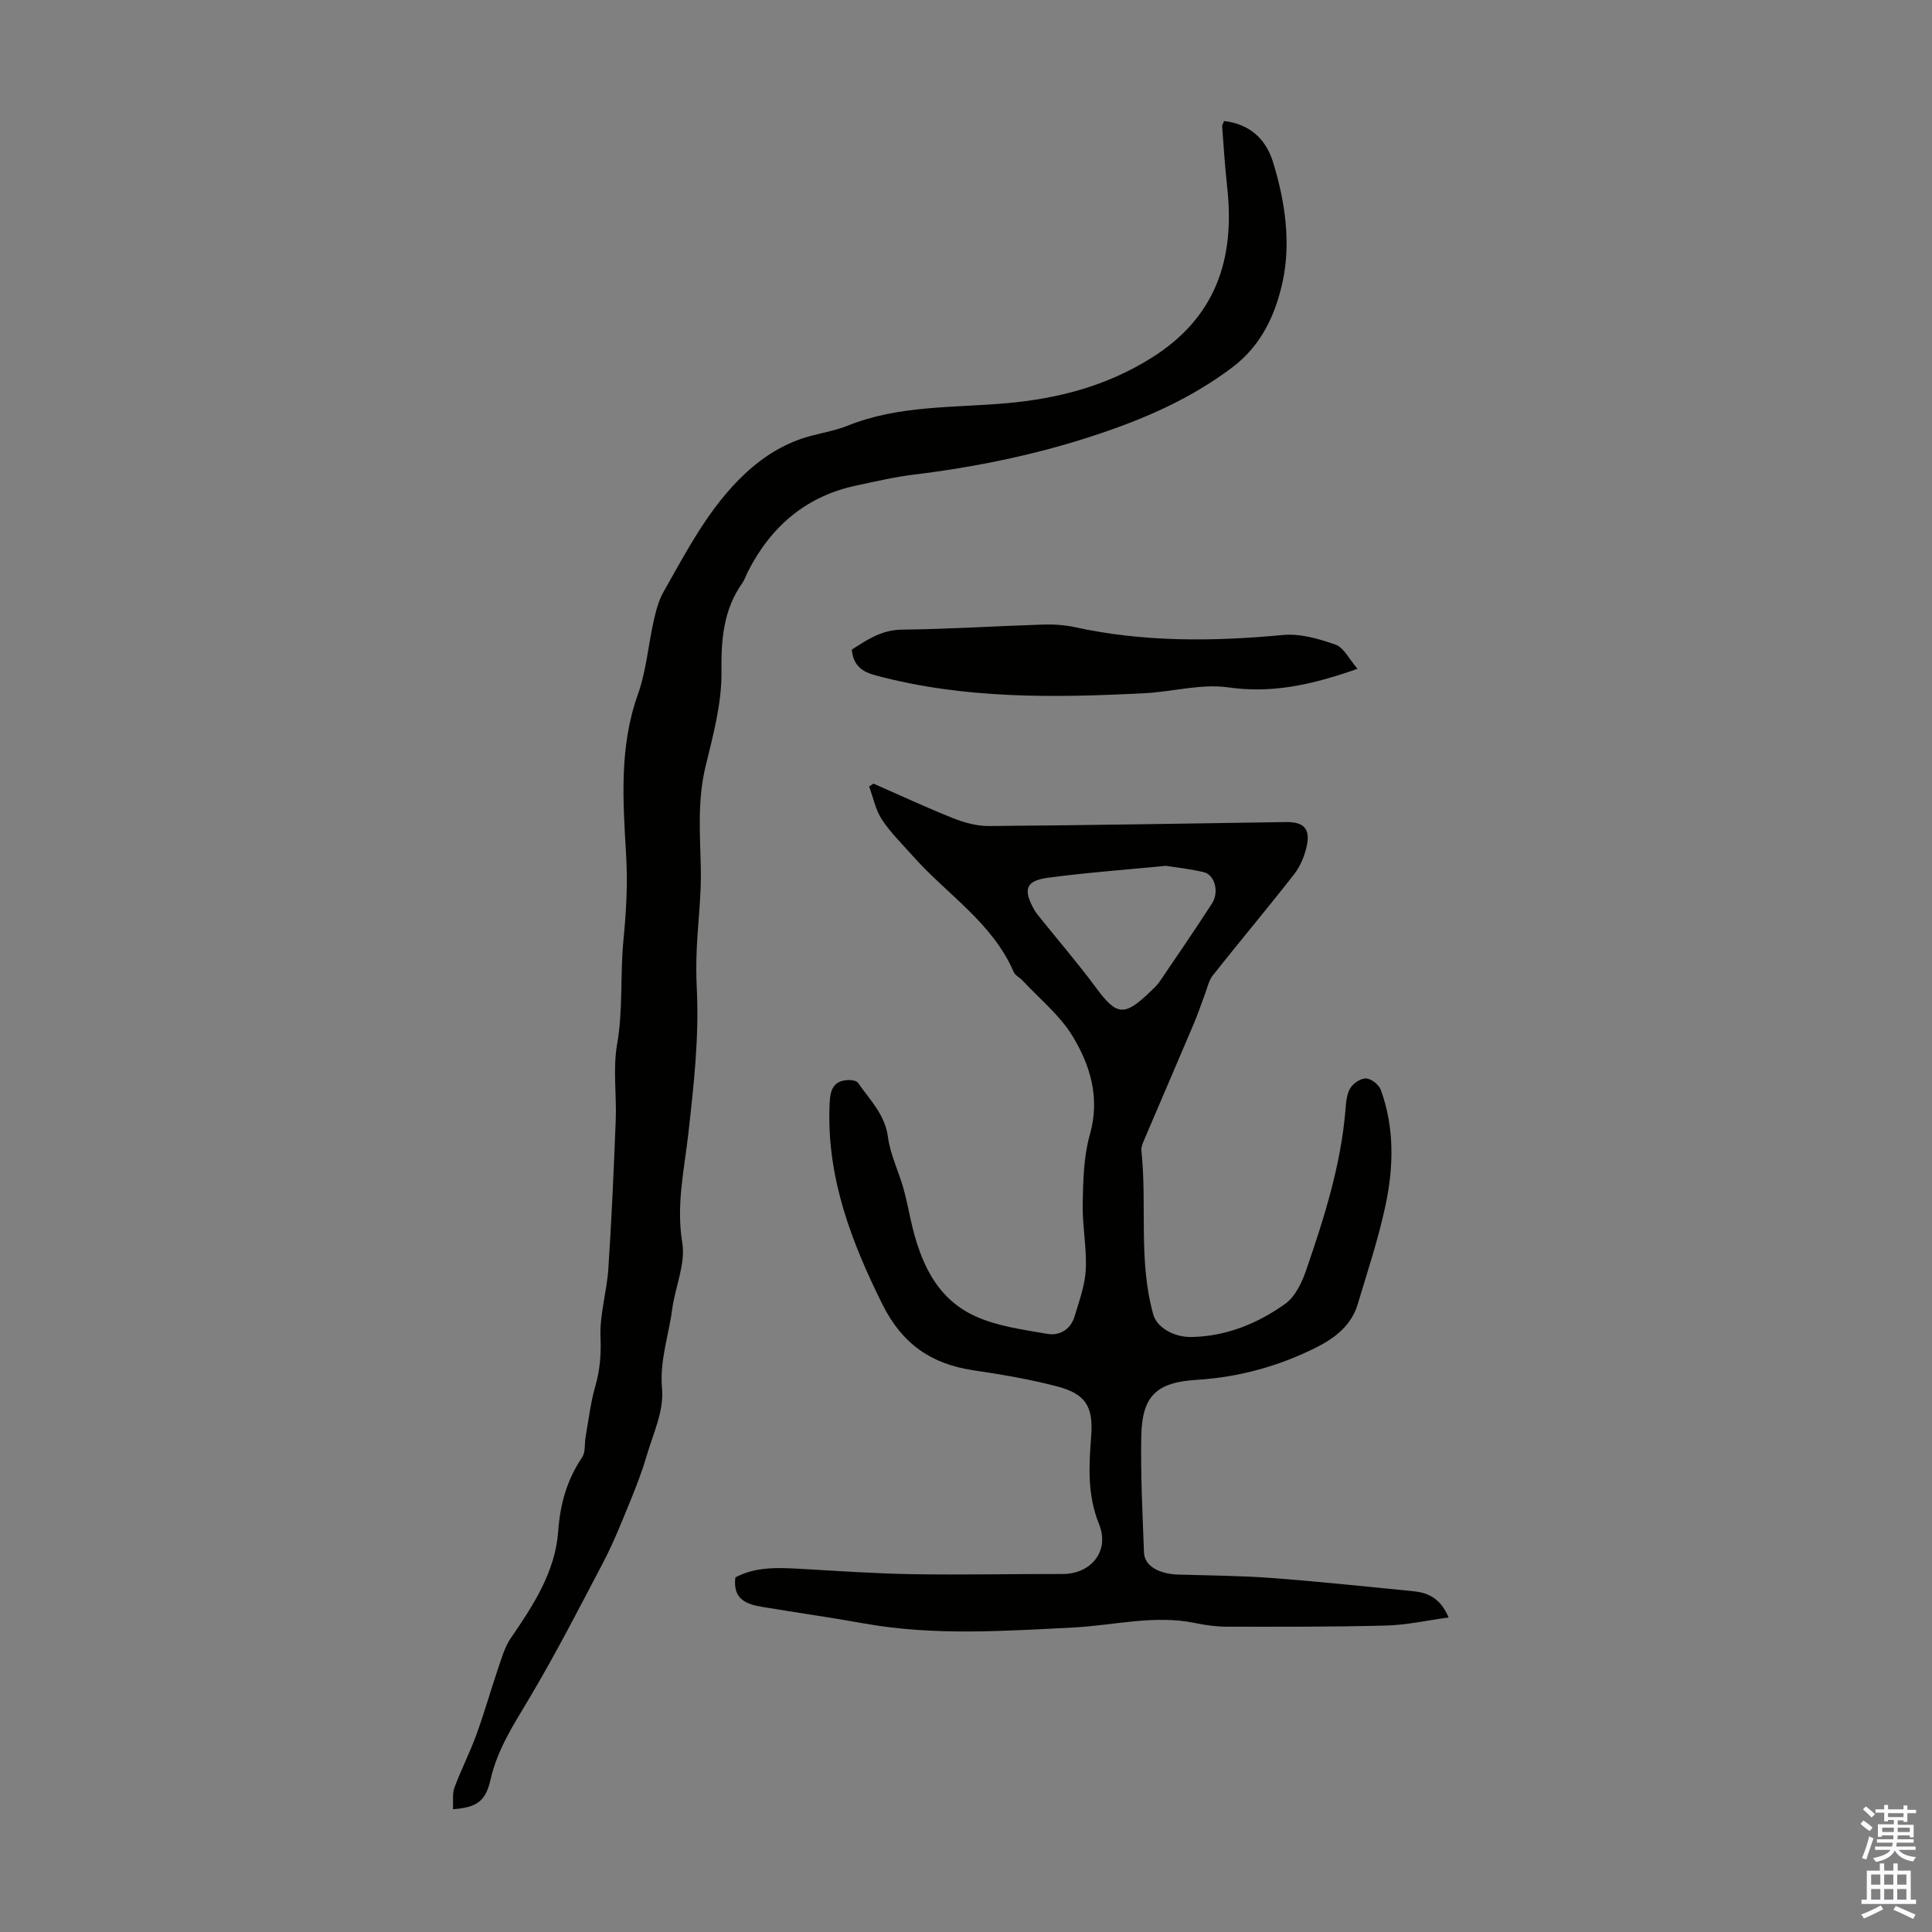 <svg enable-background="new 0 0 400 400" viewBox="0 0 400 400" xmlns="http://www.w3.org/2000/svg"><rect x="0" y="0" width="400" height="400" fill="#808080" stroke="none"/><g fill="#010100"><path d="m299.92 334.88c-4.61.63-8.73 1.56-12.87 1.67-10.95.29-21.91.25-32.86.24-2.22 0-4.48-.28-6.65-.74-8.55-1.79-16.92.48-25.38.91-14.41.72-28.82 1.74-43.18-.83-7.01-1.26-14.07-2.25-21.1-3.43-3.25-.54-6.21-1.5-5.63-6.11 4.27-2.3 9.02-2.03 13.81-1.76 7.68.44 15.36.97 23.05 1.09 10.28.17 20.57-.07 30.85-.04 5.91.02 9.85-4.72 7.59-10.31-2.44-6.03-2.11-12-1.64-18.14.48-6.12-1.04-8.8-6.98-10.37-5.71-1.51-11.58-2.49-17.43-3.36-8.72-1.3-14.74-5.47-18.81-13.66-6.41-12.9-11.41-25.99-10.96-40.64.09-2.79.14-5.83 4.2-5.79.59.01 1.43.18 1.71.58 2.45 3.53 5.59 6.54 6.21 11.26.47 3.55 2.14 6.94 3.15 10.43.65 2.24 1.07 4.55 1.59 6.83 1.88 8.36 5.13 16.09 13.38 19.82 4.57 2.07 9.83 2.75 14.85 3.63 2.59.45 4.87-.93 5.68-3.66.94-3.18 2.15-6.42 2.3-9.68.21-4.56-.74-9.16-.64-13.73.1-4.74.2-9.65 1.48-14.15 2.16-7.61.12-14.35-3.62-20.49-2.61-4.28-6.76-7.62-10.24-11.37-.6-.65-1.58-1.1-1.91-1.85-4.39-10.18-13.75-16-20.76-23.88-2.23-2.5-4.67-4.88-6.51-7.65-1.32-2-1.8-4.56-2.66-6.87.3-.2.61-.4.91-.59 5.5 2.41 10.95 4.96 16.53 7.18 2.32.92 4.92 1.62 7.39 1.6 20.48-.16 40.95-.51 61.43-.82 3.77-.06 5.17 1.38 4.31 5.13-.46 2-1.33 4.08-2.58 5.68-5.51 7.05-11.27 13.91-16.83 20.93-.83 1.05-1.11 2.53-1.61 3.83-.79 2.07-1.47 4.18-2.34 6.21-3.44 8.11-6.93 16.19-10.38 24.29-.26.61-.52 1.32-.46 1.94 1.21 11.28-.66 22.79 2.46 33.94.74 2.63 4.16 4.75 8.02 4.66 7.18-.16 13.61-2.81 19.29-6.86 2.08-1.48 3.47-4.42 4.35-6.98 3.71-10.78 7.17-21.65 8.13-33.13.13-1.55.24-3.27.99-4.53.61-1.02 2.2-2.09 3.29-2.03 1.08.06 2.65 1.29 3.04 2.36 2.84 7.81 2.67 15.91.99 23.85-1.47 6.94-3.73 13.72-5.77 20.53-1.32 4.39-4.68 6.99-8.58 8.95-7.79 3.91-16.04 6.17-24.75 6.71-8.29.51-11.31 3.27-11.48 11.61-.16 8.05.27 16.11.56 24.16.1 2.72 3.04 4.43 7.11 4.55 6.46.19 12.94.23 19.38.71 9.7.73 19.38 1.76 29.07 2.71 3.01.29 5.7 1.22 7.51 5.46zm-58.53-155.62c-8.62.84-16.52 1.41-24.36 2.46-4.67.63-5.26 2.38-2.94 6.57.37.68.89 1.28 1.38 1.89 3.83 4.77 7.83 9.41 11.46 14.33 4.25 5.75 5.8 6 11.14.89.72-.69 1.49-1.39 2.05-2.21 3.64-5.35 7.29-10.7 10.81-16.13 1.53-2.36.59-5.93-1.69-6.48-2.8-.68-5.68-.97-7.85-1.32z"/><path d="m93.78 374.58c.09-1.67-.16-3.21.31-4.48 1.37-3.7 3.19-7.24 4.54-10.95 1.64-4.5 2.94-9.12 4.48-13.66.74-2.17 1.38-4.5 2.66-6.35 4.66-6.79 9.2-13.75 9.8-22.12.41-5.67 1.81-10.63 4.95-15.29.73-1.08.47-2.8.72-4.21.62-3.49 1.01-7.04 1.99-10.43.97-3.37 1.25-6.58 1.1-10.14-.21-4.72 1.3-9.48 1.62-14.25.68-10.25 1.13-20.52 1.53-30.78.2-5.26-.61-10.65.29-15.76 1.26-7.19.6-14.39 1.31-21.54.58-5.88.9-11.64.55-17.63-.64-11.07-1.47-22.29 2.43-33.2 1.75-4.89 2.15-10.25 3.31-15.37.46-2.03 1.01-4.14 2.03-5.93 4.91-8.65 9.49-17.56 16.9-24.47 3.98-3.7 8.52-6.49 13.86-7.85 2.49-.64 5.05-1.12 7.42-2.07 10.54-4.21 21.75-3.65 32.71-4.61 10.77-.95 20.77-3.55 30.07-9.37 13.41-8.38 17.37-20.54 15.71-35.43-.46-4.17-.72-8.35-1.04-12.53-.02-.3.22-.61.41-1.1 5.26.61 8.63 3.68 10.12 8.48 2.51 8.1 3.76 16.74 1.98 24.85-1.44 6.53-4.23 13.03-10.44 17.7-8.28 6.22-17.2 10.22-26.96 13.54-12.81 4.36-25.8 7.03-39.12 8.66-3.88.47-7.7 1.39-11.53 2.19-10.5 2.17-17.81 8.42-22.62 17.82-.41.8-.67 1.68-1.18 2.4-3.9 5.55-4.4 11.61-4.32 18.32.09 6.59-1.75 13.28-3.32 19.78-1.68 7.01-1.1 13.97-.95 21.01.12 5.55-.6 11.11-.85 16.67-.12 2.78-.12 5.58.02 8.36.48 10.03-.64 19.95-1.76 29.88-.85 7.5-2.54 14.81-1.25 22.6.72 4.36-1.49 9.16-2.1 13.81-.72 5.46-2.63 10.61-2.09 16.46.42 4.5-1.87 9.3-3.21 13.89-.99 3.39-2.3 6.7-3.64 9.97-1.65 4.02-3.27 8.08-5.28 11.92-4.97 9.49-9.88 19.04-15.35 28.24-3.21 5.4-6.6 10.53-8.02 16.8-1.02 4.57-2.89 5.8-7.79 6.17z"/><path d="m281.06 138.47c-9.52 3.35-17.75 5.14-26.77 3.84-5.59-.8-11.51.92-17.3 1.21-18.7.96-37.36 1.23-55.68-3.68-2.76-.74-4.66-1.99-4.95-5.35 3.09-1.97 6.1-4.08 10.37-4.13 9.72-.11 19.44-.74 29.17-1.05 2.21-.07 4.48.07 6.64.54 14.27 3.11 28.6 2.98 43.06 1.62 3.57-.34 7.46.78 10.93 2.01 1.7.61 2.79 2.98 4.53 4.99z"/></g><path d="m385.2 377.6.6-.7c.6.4 1.3.9 1.9 1.5l-.6.7c-.8-.5-1.4-1-1.9-1.5zm.3 7.1c.6-1.4 1.1-2.9 1.5-4.5.3.1.6.3.9.4-.5 1.4-1 2.9-1.5 4.4zm.2-10.1.6-.6c.7.5 1.3 1.1 1.9 1.6l-.7.7c-.6-.6-1.2-1.2-1.8-1.7zm8.4-.8h.8v.9h1.8v.7h-1.8v1.8h-.8v-.3h-1.2v.9h3.3v2.6h-.8v-.4h-2.5c0 .3 0 .6-.1.8h3.4v.7h-3.5c0 .3-.1.6-.1.8h4v.7h-3.5c.7.9 1.9 1.3 3.6 1.5-.2.2-.4.5-.6.9-1.9-.3-3.2-1.1-3.8-2.3-.5 1.1-1.8 2-3.9 2.4-.2-.3-.4-.5-.6-.8 1.9-.4 3.1-.9 3.6-1.7h-3.2v-.7h3.5c.1-.2.1-.5.2-.8h-3.3v-.7h3.4c0-.2 0-.5 0-.8h-2.4v.3h-.8v-2.6h3.3v-.9h-1.2v.3h-.8v-1.8h-1.8v-.7h1.8v-.9h.8v.9h3.2zm-4.4 5.5h2.4c0-.3 0-.6 0-.9h-2.4zm1.2-3.1h3.2v-.8h-3.2zm4.4 2.2h-2.4v.9h2.5v-.9z" fill="#fbfafc"/><path d="m389.2 385.8h.9v1.5h1.9v-1.5h.9v1.5h2.7v6h1.1v.9h-11.3v-.9h1.1v-6h2.7zm.2 8.7.5.8c-1.2.6-2.5 1.3-4 1.9-.2-.3-.3-.6-.6-.8 1.6-.6 3-1.3 4.1-1.9zm-2-4.3h1.9v-2.1h-1.9zm0 3.1h1.9v-2.2h-1.9zm2.7-3.1h1.9v-2.1h-1.9zm0 3.1h1.9v-2.2h-1.9zm2.4 1.3c1.4.6 2.7 1.2 4.1 1.8l-.5.9c-1.5-.7-2.8-1.4-4.1-1.9zm2.2-6.5h-1.9v2.1h1.9zm-1.9 5.2h1.9v-2.2h-1.9z" fill="#fbfafc"/></svg>